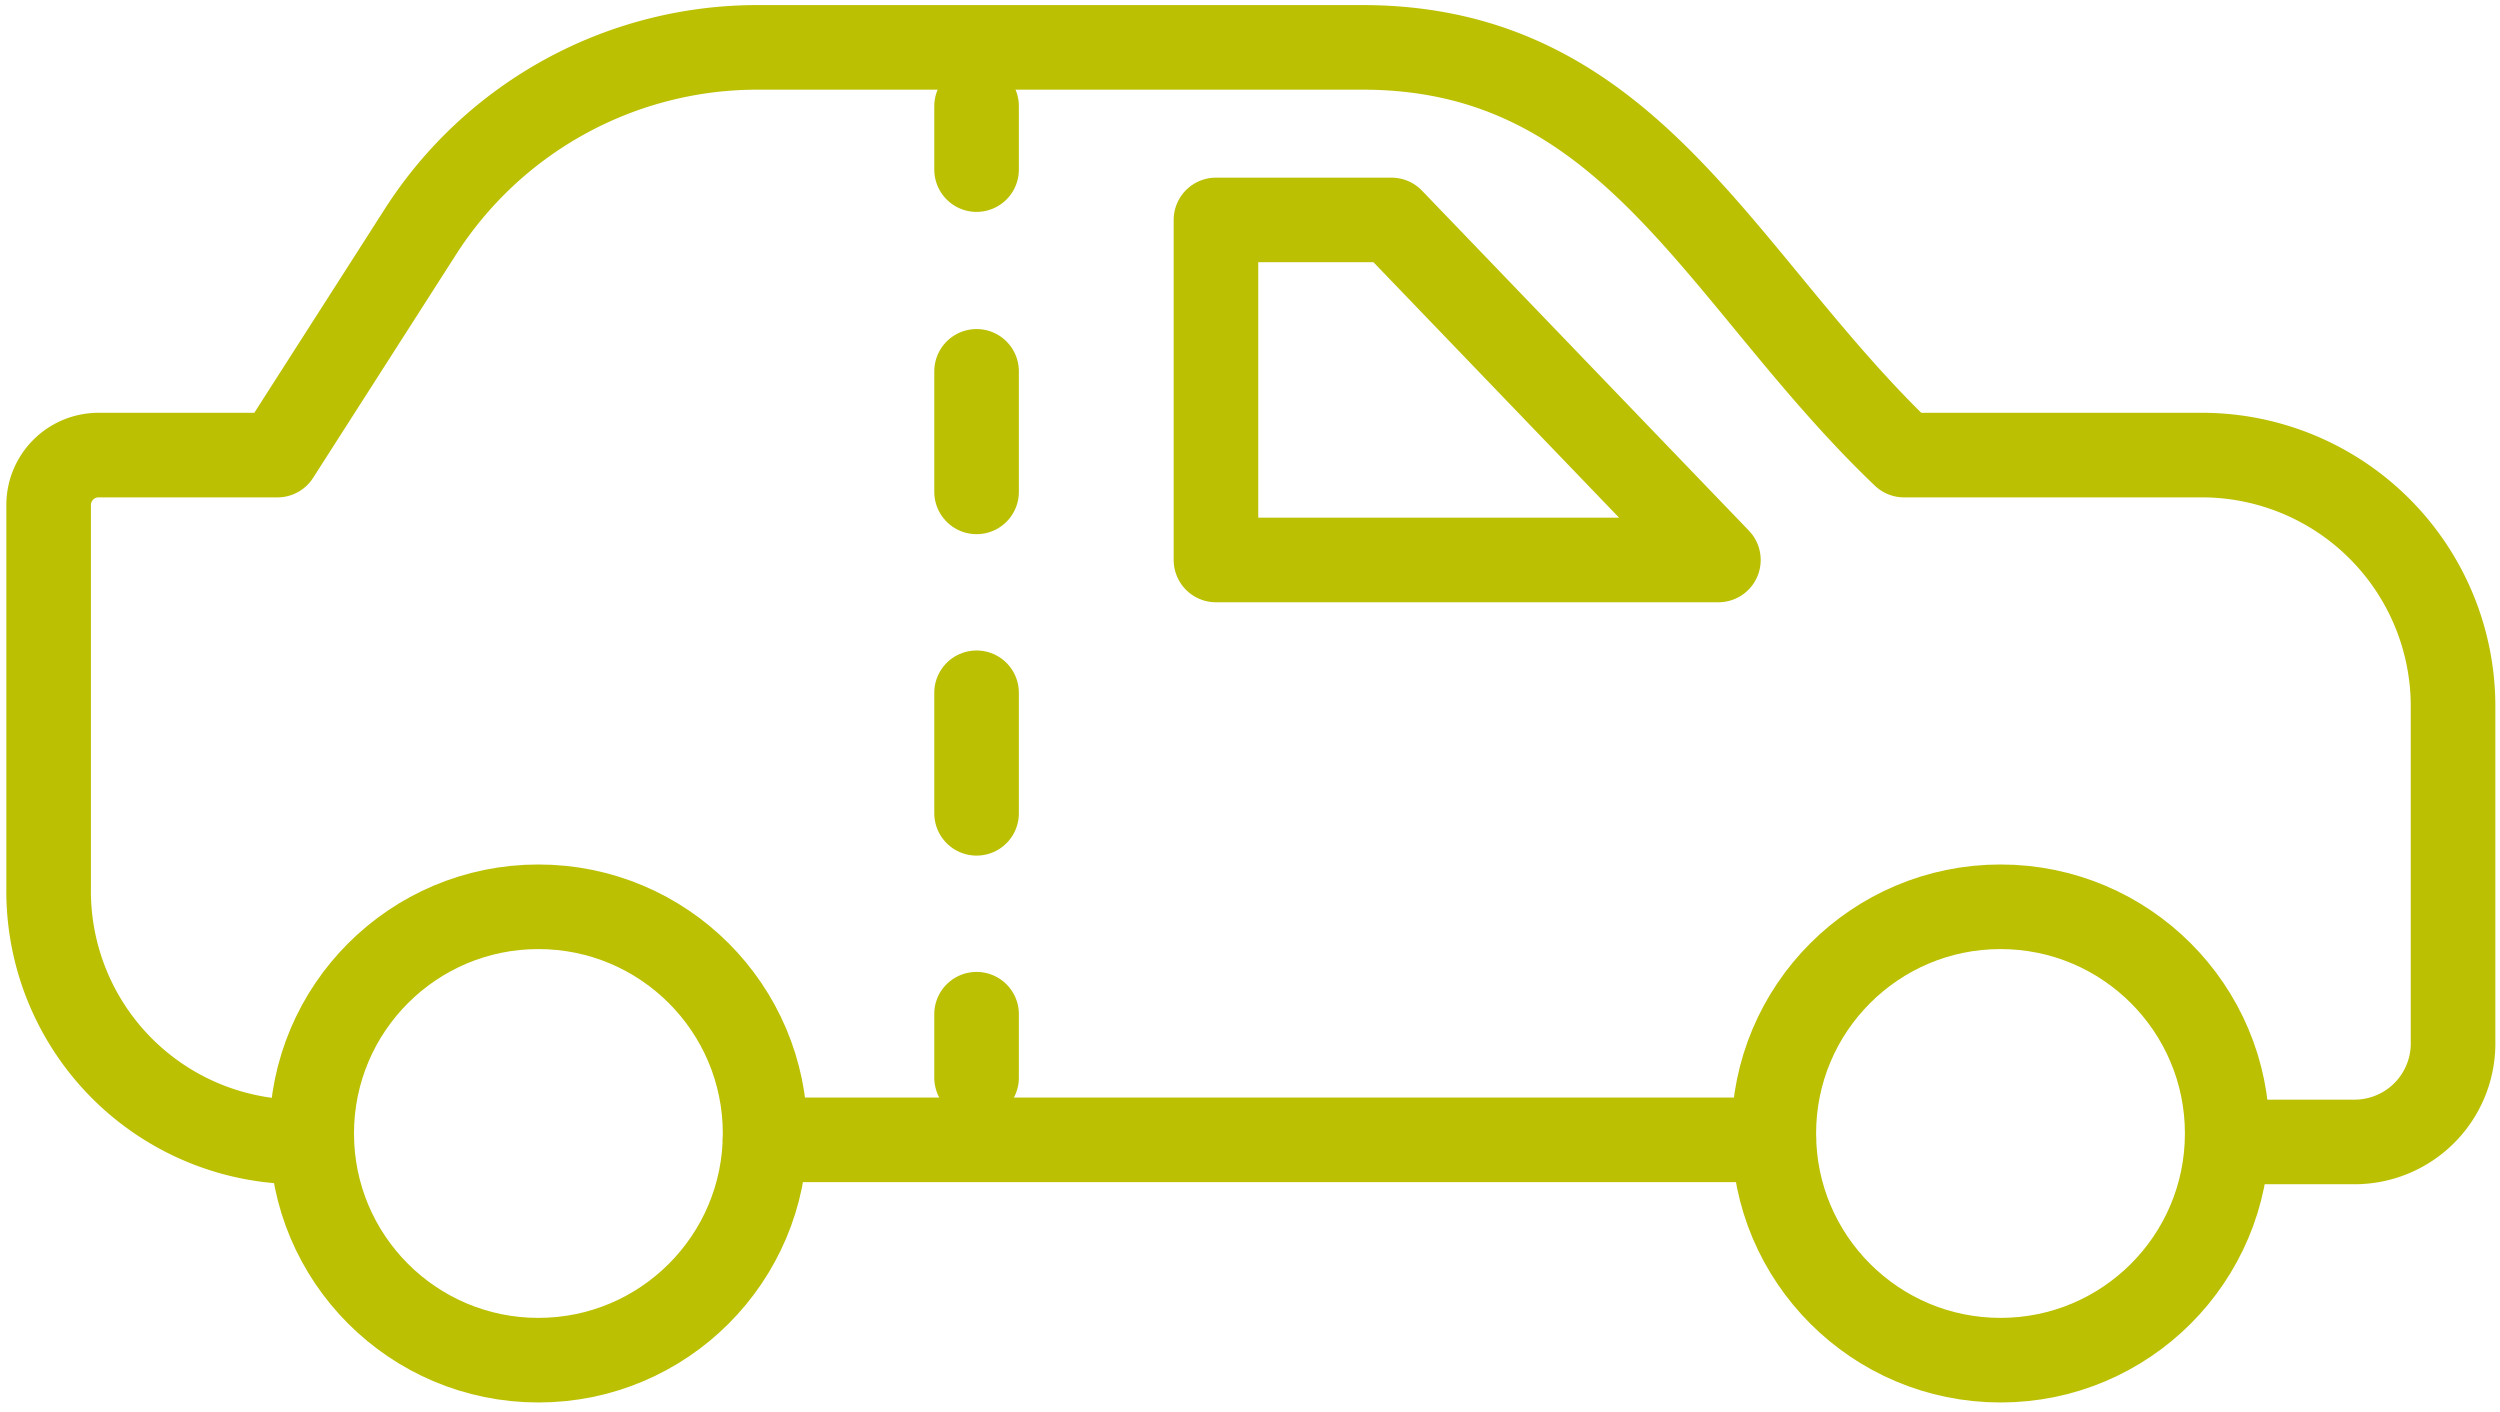 <svg id="Layer_1" data-name="Layer 1" xmlns="http://www.w3.org/2000/svg" viewBox="0 0 59.11 33.38"><defs><style>.cls-1{fill:none;stroke:#bbc002;stroke-linecap:round;stroke-linejoin:round;stroke-width:2px}</style></defs><circle class="cls-1" cx="12.73" cy="26.8" r="5.36"/><circle class="cls-1" cx="47.3" cy="26.8" r="5.36"/><path class="cls-1" d="M7.07 27a5.93 5.93 0 01-5.92-6v-9.06a1.18 1.18 0 011.18-1.18h4.23l3.38-5.28a9.46 9.46 0 018-4.36h14.27c6.38 0 8.44 5.47 12.81 9.64h7.07A5.94 5.94 0 0158 16.69v7.93A2.33 2.33 0 0155.69 27h-3m-29.6-1.52v-1.5"/><path stroke-dasharray="2.85 4.75" fill="none" stroke="#bbc002" stroke-linecap="round" stroke-linejoin="round" stroke-width="2" d="M23.09 19.23V6.39"/><path class="cls-1" d="M23.09 4.01v-1.5m18.85 24.44H18.09m22.54-13.71H28.75V5.2h4.15l7.73 8.04z"/></svg>
